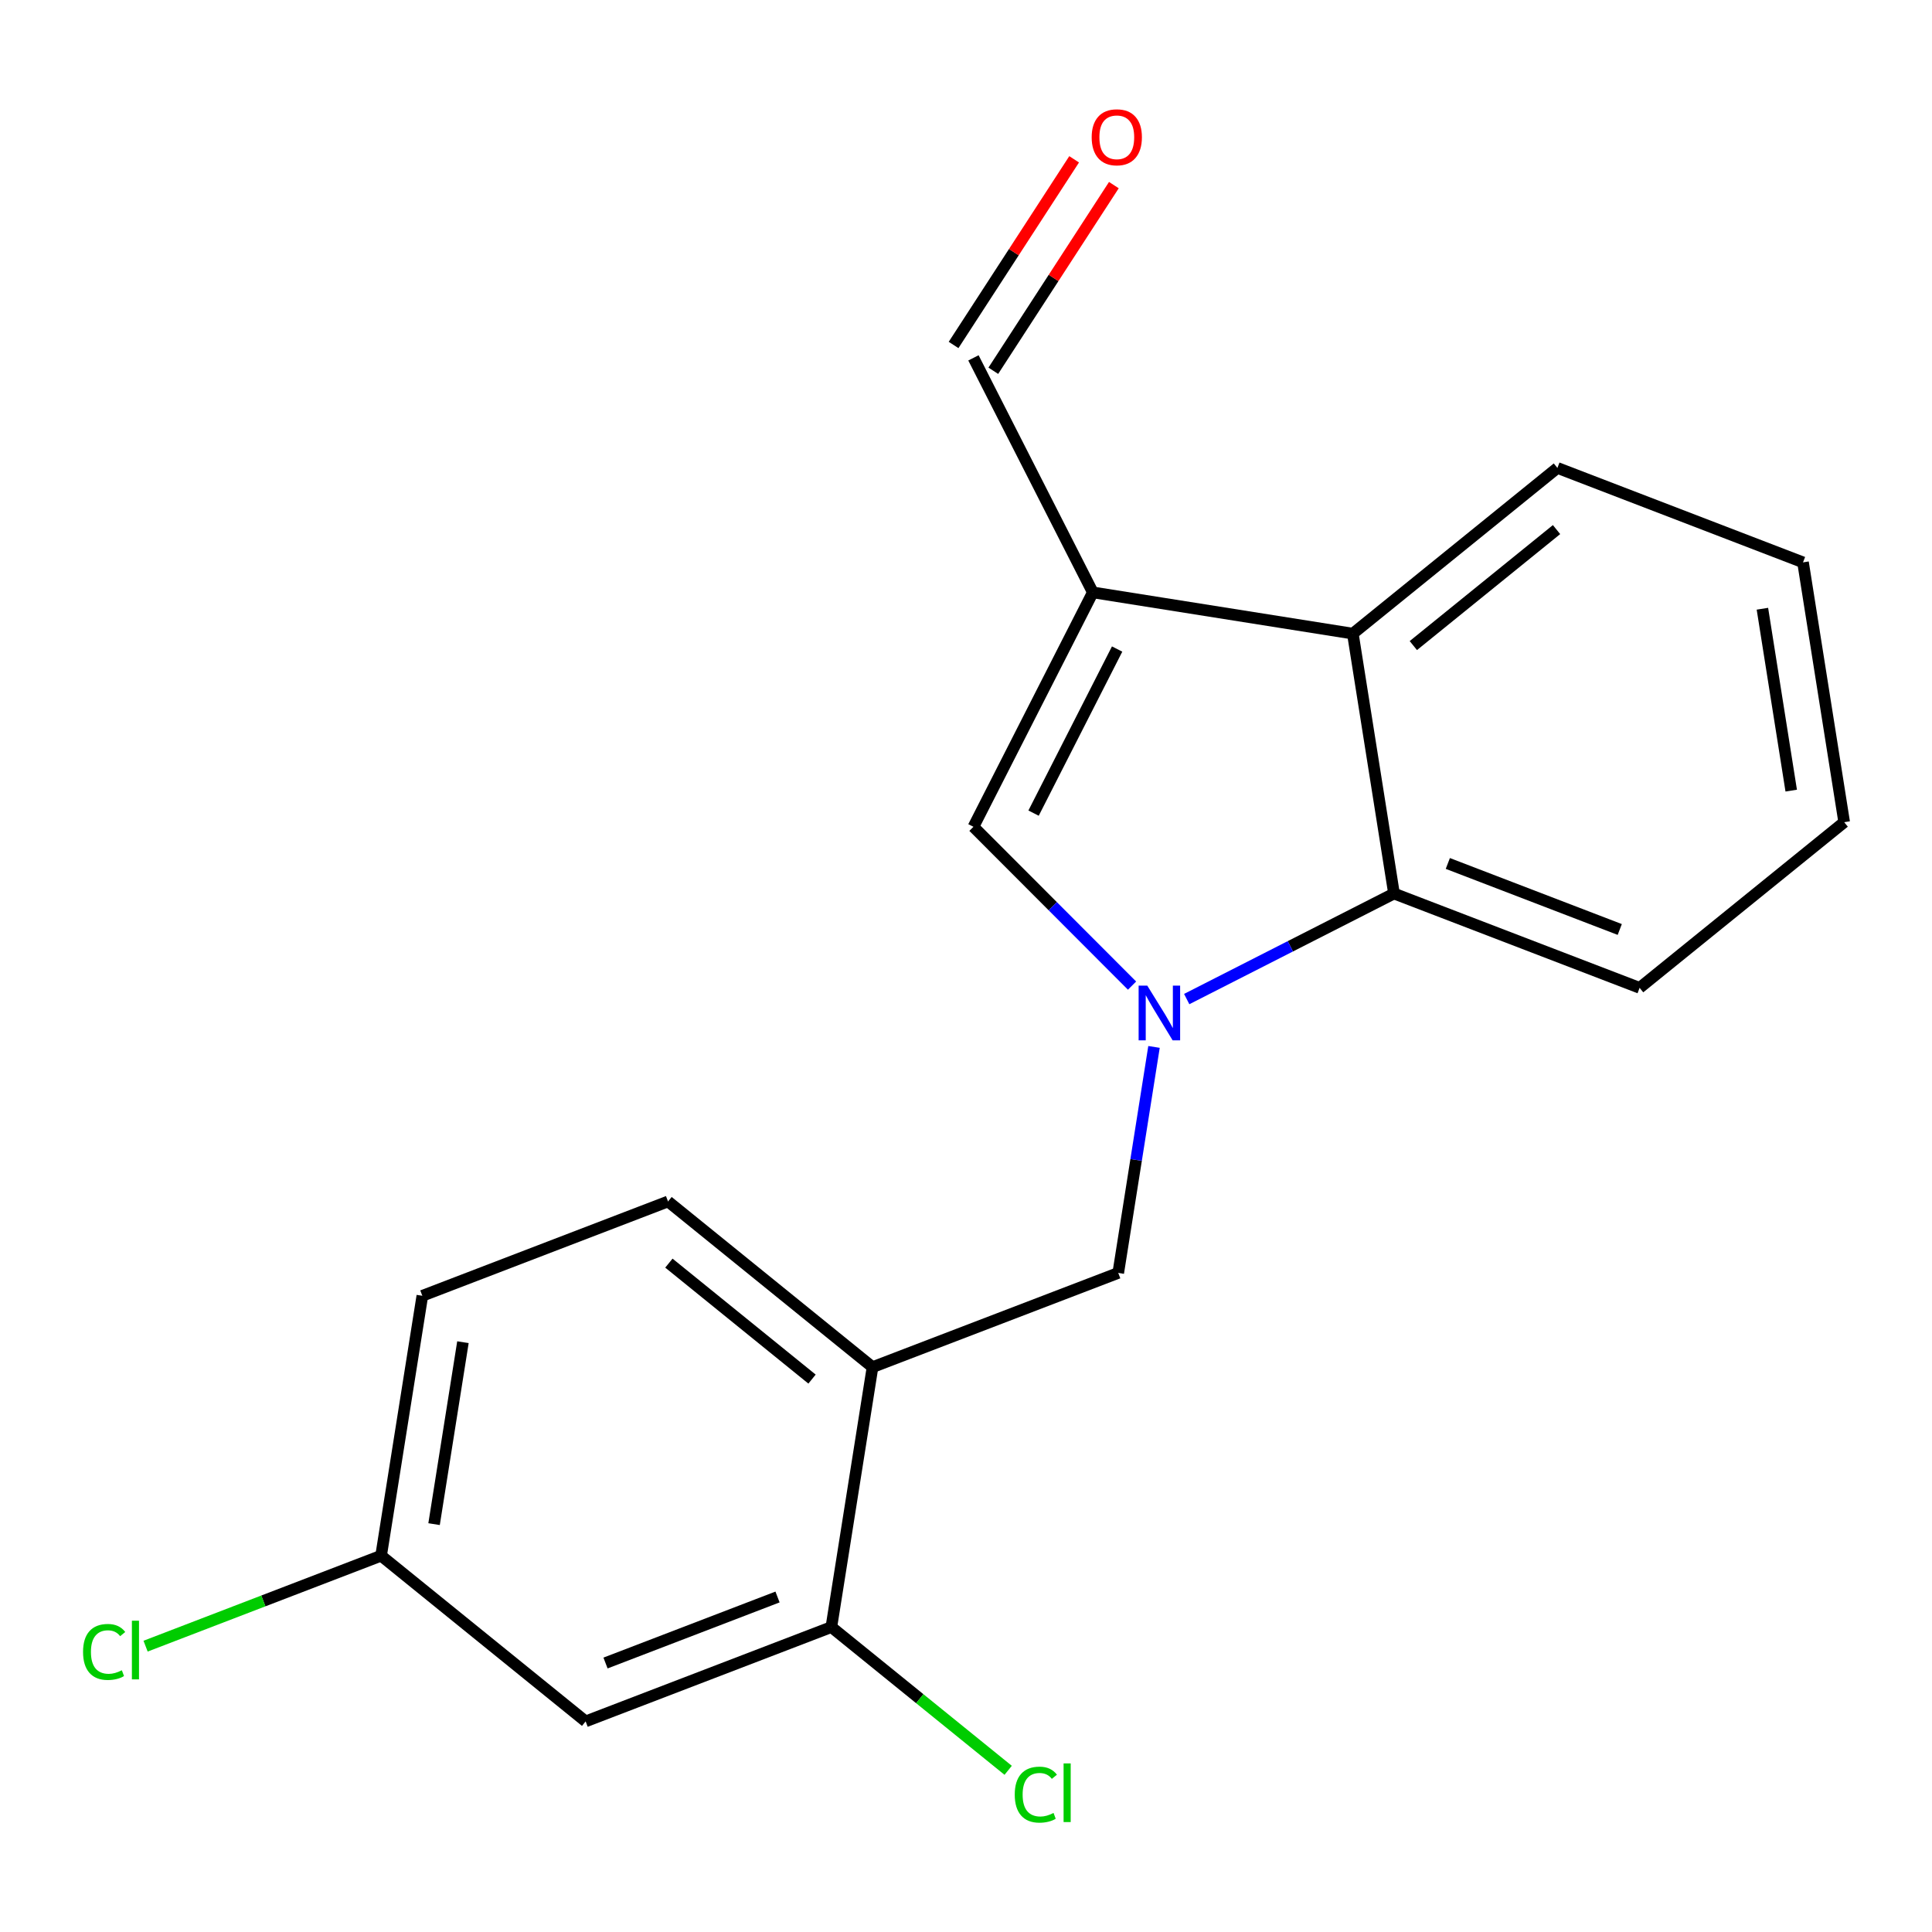 <?xml version='1.0' encoding='iso-8859-1'?>
<svg version='1.1' baseProfile='full'
              xmlns='http://www.w3.org/2000/svg'
                      xmlns:rdkit='http://www.rdkit.org/xml'
                      xmlns:xlink='http://www.w3.org/1999/xlink'
                  xml:space='preserve'
width='1000px' height='1000px' viewBox='0 0 1000 1000'>
<!-- END OF HEADER -->
<rect style='opacity:1.0;fill:#FFFFFF;stroke:none' width='1000' height='1000' x='0' y='0'> </rect>
<path class='bond-2' d='M 721.531,462.489 L 848.663,511.31' style='fill:none;fill-rule:evenodd;stroke:#000000;stroke-width:6px;stroke-linecap:butt;stroke-linejoin:miter;stroke-opacity:1' />
<path class='bond-2' d='M 749.391,446.923 L 838.383,481.097' style='fill:none;fill-rule:evenodd;stroke:#000000;stroke-width:6px;stroke-linecap:butt;stroke-linejoin:miter;stroke-opacity:1' />
<path class='bond-5' d='M 721.531,462.489 L 700.226,327.961' style='fill:none;fill-rule:evenodd;stroke:#000000;stroke-width:6px;stroke-linecap:butt;stroke-linejoin:miter;stroke-opacity:1' />
<path class='bond-9' d='M 721.531,462.489 L 667.885,489.803' style='fill:none;fill-rule:evenodd;stroke:#000000;stroke-width:6px;stroke-linecap:butt;stroke-linejoin:miter;stroke-opacity:1' />
<path class='bond-9' d='M 667.885,489.803 L 614.239,517.116' style='fill:none;fill-rule:evenodd;stroke:#0000FF;stroke-width:6px;stroke-linecap:butt;stroke-linejoin:miter;stroke-opacity:1' />
<path class='bond-3' d='M 848.663,511.31 L 954.545,425.561' style='fill:none;fill-rule:evenodd;stroke:#000000;stroke-width:6px;stroke-linecap:butt;stroke-linejoin:miter;stroke-opacity:1' />
<path class='bond-1' d='M 700.226,327.961 L 806.109,242.198' style='fill:none;fill-rule:evenodd;stroke:#000000;stroke-width:6px;stroke-linecap:butt;stroke-linejoin:miter;stroke-opacity:1' />
<path class='bond-1' d='M 731.541,334.149 L 805.659,274.115' style='fill:none;fill-rule:evenodd;stroke:#000000;stroke-width:6px;stroke-linecap:butt;stroke-linejoin:miter;stroke-opacity:1' />
<path class='bond-8' d='M 700.226,327.961 L 565.643,306.615' style='fill:none;fill-rule:evenodd;stroke:#000000;stroke-width:6px;stroke-linecap:butt;stroke-linejoin:miter;stroke-opacity:1' />
<path class='bond-4' d='M 954.545,425.561 L 933.241,291.073' style='fill:none;fill-rule:evenodd;stroke:#000000;stroke-width:6px;stroke-linecap:butt;stroke-linejoin:miter;stroke-opacity:1' />
<path class='bond-4' d='M 927.132,409.224 L 912.219,315.082' style='fill:none;fill-rule:evenodd;stroke:#000000;stroke-width:6px;stroke-linecap:butt;stroke-linejoin:miter;stroke-opacity:1' />
<path class='bond-0' d='M 806.109,242.198 L 933.241,291.073' style='fill:none;fill-rule:evenodd;stroke:#000000;stroke-width:6px;stroke-linecap:butt;stroke-linejoin:miter;stroke-opacity:1' />
<path class='bond-18' d='M 514.136,191.908 L 545.337,143.861' style='fill:none;fill-rule:evenodd;stroke:#000000;stroke-width:6px;stroke-linecap:butt;stroke-linejoin:miter;stroke-opacity:1' />
<path class='bond-18' d='M 545.337,143.861 L 576.538,95.814' style='fill:none;fill-rule:evenodd;stroke:#FF0000;stroke-width:6px;stroke-linecap:butt;stroke-linejoin:miter;stroke-opacity:1' />
<path class='bond-18' d='M 493.572,178.554 L 524.773,130.507' style='fill:none;fill-rule:evenodd;stroke:#000000;stroke-width:6px;stroke-linecap:butt;stroke-linejoin:miter;stroke-opacity:1' />
<path class='bond-18' d='M 524.773,130.507 L 555.974,82.46' style='fill:none;fill-rule:evenodd;stroke:#FF0000;stroke-width:6px;stroke-linecap:butt;stroke-linejoin:miter;stroke-opacity:1' />
<path class='bond-19' d='M 503.854,185.231 L 565.643,306.615' style='fill:none;fill-rule:evenodd;stroke:#000000;stroke-width:6px;stroke-linecap:butt;stroke-linejoin:miter;stroke-opacity:1' />
<path class='bond-6' d='M 565.643,306.615 L 503.854,427.945' style='fill:none;fill-rule:evenodd;stroke:#000000;stroke-width:6px;stroke-linecap:butt;stroke-linejoin:miter;stroke-opacity:1' />
<path class='bond-6' d='M 578.224,335.941 L 534.972,420.872' style='fill:none;fill-rule:evenodd;stroke:#000000;stroke-width:6px;stroke-linecap:butt;stroke-linejoin:miter;stroke-opacity:1' />
<path class='bond-7' d='M 503.854,427.945 L 544.901,469.049' style='fill:none;fill-rule:evenodd;stroke:#000000;stroke-width:6px;stroke-linecap:butt;stroke-linejoin:miter;stroke-opacity:1' />
<path class='bond-7' d='M 544.901,469.049 L 585.947,510.154' style='fill:none;fill-rule:evenodd;stroke:#0000FF;stroke-width:6px;stroke-linecap:butt;stroke-linejoin:miter;stroke-opacity:1' />
<path class='bond-10' d='M 578.801,658.862 L 588.057,600.373' style='fill:none;fill-rule:evenodd;stroke:#000000;stroke-width:6px;stroke-linecap:butt;stroke-linejoin:miter;stroke-opacity:1' />
<path class='bond-10' d='M 588.057,600.373 L 597.313,541.884' style='fill:none;fill-rule:evenodd;stroke:#0000FF;stroke-width:6px;stroke-linecap:butt;stroke-linejoin:miter;stroke-opacity:1' />
<path class='bond-17' d='M 578.801,658.862 L 451.615,707.628' style='fill:none;fill-rule:evenodd;stroke:#000000;stroke-width:6px;stroke-linecap:butt;stroke-linejoin:miter;stroke-opacity:1' />
<path class='bond-14' d='M 451.615,707.628 L 430.31,842.17' style='fill:none;fill-rule:evenodd;stroke:#000000;stroke-width:6px;stroke-linecap:butt;stroke-linejoin:miter;stroke-opacity:1' />
<path class='bond-15' d='M 451.615,707.628 L 345.773,621.878' style='fill:none;fill-rule:evenodd;stroke:#000000;stroke-width:6px;stroke-linecap:butt;stroke-linejoin:miter;stroke-opacity:1' />
<path class='bond-15' d='M 420.304,713.817 L 346.215,653.792' style='fill:none;fill-rule:evenodd;stroke:#000000;stroke-width:6px;stroke-linecap:butt;stroke-linejoin:miter;stroke-opacity:1' />
<path class='bond-13' d='M 430.31,842.17 L 303.123,890.991' style='fill:none;fill-rule:evenodd;stroke:#000000;stroke-width:6px;stroke-linecap:butt;stroke-linejoin:miter;stroke-opacity:1' />
<path class='bond-13' d='M 402.445,826.602 L 313.415,860.777' style='fill:none;fill-rule:evenodd;stroke:#000000;stroke-width:6px;stroke-linecap:butt;stroke-linejoin:miter;stroke-opacity:1' />
<path class='bond-21' d='M 430.31,842.17 L 476.068,879.242' style='fill:none;fill-rule:evenodd;stroke:#000000;stroke-width:6px;stroke-linecap:butt;stroke-linejoin:miter;stroke-opacity:1' />
<path class='bond-21' d='M 476.068,879.242 L 521.826,916.313' style='fill:none;fill-rule:evenodd;stroke:#00CC00;stroke-width:6px;stroke-linecap:butt;stroke-linejoin:miter;stroke-opacity:1' />
<path class='bond-11' d='M 345.773,621.878 L 218.6,670.699' style='fill:none;fill-rule:evenodd;stroke:#000000;stroke-width:6px;stroke-linecap:butt;stroke-linejoin:miter;stroke-opacity:1' />
<path class='bond-16' d='M 303.123,890.991 L 197.255,805.228' style='fill:none;fill-rule:evenodd;stroke:#000000;stroke-width:6px;stroke-linecap:butt;stroke-linejoin:miter;stroke-opacity:1' />
<path class='bond-12' d='M 218.6,670.699 L 197.255,805.228' style='fill:none;fill-rule:evenodd;stroke:#000000;stroke-width:6px;stroke-linecap:butt;stroke-linejoin:miter;stroke-opacity:1' />
<path class='bond-12' d='M 239.614,694.721 L 224.673,788.891' style='fill:none;fill-rule:evenodd;stroke:#000000;stroke-width:6px;stroke-linecap:butt;stroke-linejoin:miter;stroke-opacity:1' />
<path class='bond-20' d='M 197.255,805.228 L 136.304,828.638' style='fill:none;fill-rule:evenodd;stroke:#000000;stroke-width:6px;stroke-linecap:butt;stroke-linejoin:miter;stroke-opacity:1' />
<path class='bond-20' d='M 136.304,828.638 L 75.354,852.048' style='fill:none;fill-rule:evenodd;stroke:#00CC00;stroke-width:6px;stroke-linecap:butt;stroke-linejoin:miter;stroke-opacity:1' />
<path  class='atom-16' d='M 593.832 510.159
L 603.112 525.159
Q 604.032 526.639, 605.512 529.319
Q 606.992 531.999, 607.072 532.159
L 607.072 510.159
L 610.832 510.159
L 610.832 538.479
L 606.952 538.479
L 596.992 522.079
Q 595.832 520.159, 594.592 517.959
Q 593.392 515.759, 593.032 515.079
L 593.032 538.479
L 589.352 538.479
L 589.352 510.159
L 593.832 510.159
' fill='#0000FF'/>
<path  class='atom-17' d='M 565.052 71.051
Q 565.052 64.251, 568.412 60.451
Q 571.772 56.651, 578.052 56.651
Q 584.332 56.651, 587.692 60.451
Q 591.052 64.251, 591.052 71.051
Q 591.052 77.931, 587.652 81.851
Q 584.252 85.731, 578.052 85.731
Q 571.812 85.731, 568.412 81.851
Q 565.052 77.971, 565.052 71.051
M 578.052 82.531
Q 582.372 82.531, 584.692 79.651
Q 587.052 76.731, 587.052 71.051
Q 587.052 65.491, 584.692 62.691
Q 582.372 59.851, 578.052 59.851
Q 573.732 59.851, 571.372 62.651
Q 569.052 65.451, 569.052 71.051
Q 569.052 76.771, 571.372 79.651
Q 573.732 82.531, 578.052 82.531
' fill='#FF0000'/>
<path  class='atom-18' d='M 42.989 855.042
Q 42.989 848.002, 46.269 844.322
Q 49.589 840.602, 55.869 840.602
Q 61.709 840.602, 64.829 844.722
L 62.189 846.882
Q 59.909 843.882, 55.869 843.882
Q 51.589 843.882, 49.309 846.762
Q 47.069 849.602, 47.069 855.042
Q 47.069 860.642, 49.389 863.522
Q 51.749 866.402, 56.309 866.402
Q 59.429 866.402, 63.069 864.522
L 64.189 867.522
Q 62.709 868.482, 60.469 869.042
Q 58.229 869.602, 55.749 869.602
Q 49.589 869.602, 46.269 865.842
Q 42.989 862.082, 42.989 855.042
' fill='#00CC00'/>
<path  class='atom-18' d='M 68.269 838.882
L 71.949 838.882
L 71.949 869.242
L 68.269 869.242
L 68.269 838.882
' fill='#00CC00'/>
<path  class='atom-19' d='M 525.232 928.899
Q 525.232 921.859, 528.512 918.179
Q 531.832 914.459, 538.112 914.459
Q 543.952 914.459, 547.072 918.579
L 544.432 920.739
Q 542.152 917.739, 538.112 917.739
Q 533.832 917.739, 531.552 920.619
Q 529.312 923.459, 529.312 928.899
Q 529.312 934.499, 531.632 937.379
Q 533.992 940.259, 538.552 940.259
Q 541.672 940.259, 545.312 938.379
L 546.432 941.379
Q 544.952 942.339, 542.712 942.899
Q 540.472 943.459, 537.992 943.459
Q 531.832 943.459, 528.512 939.699
Q 525.232 935.939, 525.232 928.899
' fill='#00CC00'/>
<path  class='atom-19' d='M 550.512 912.739
L 554.192 912.739
L 554.192 943.099
L 550.512 943.099
L 550.512 912.739
' fill='#00CC00'/>
</svg>
